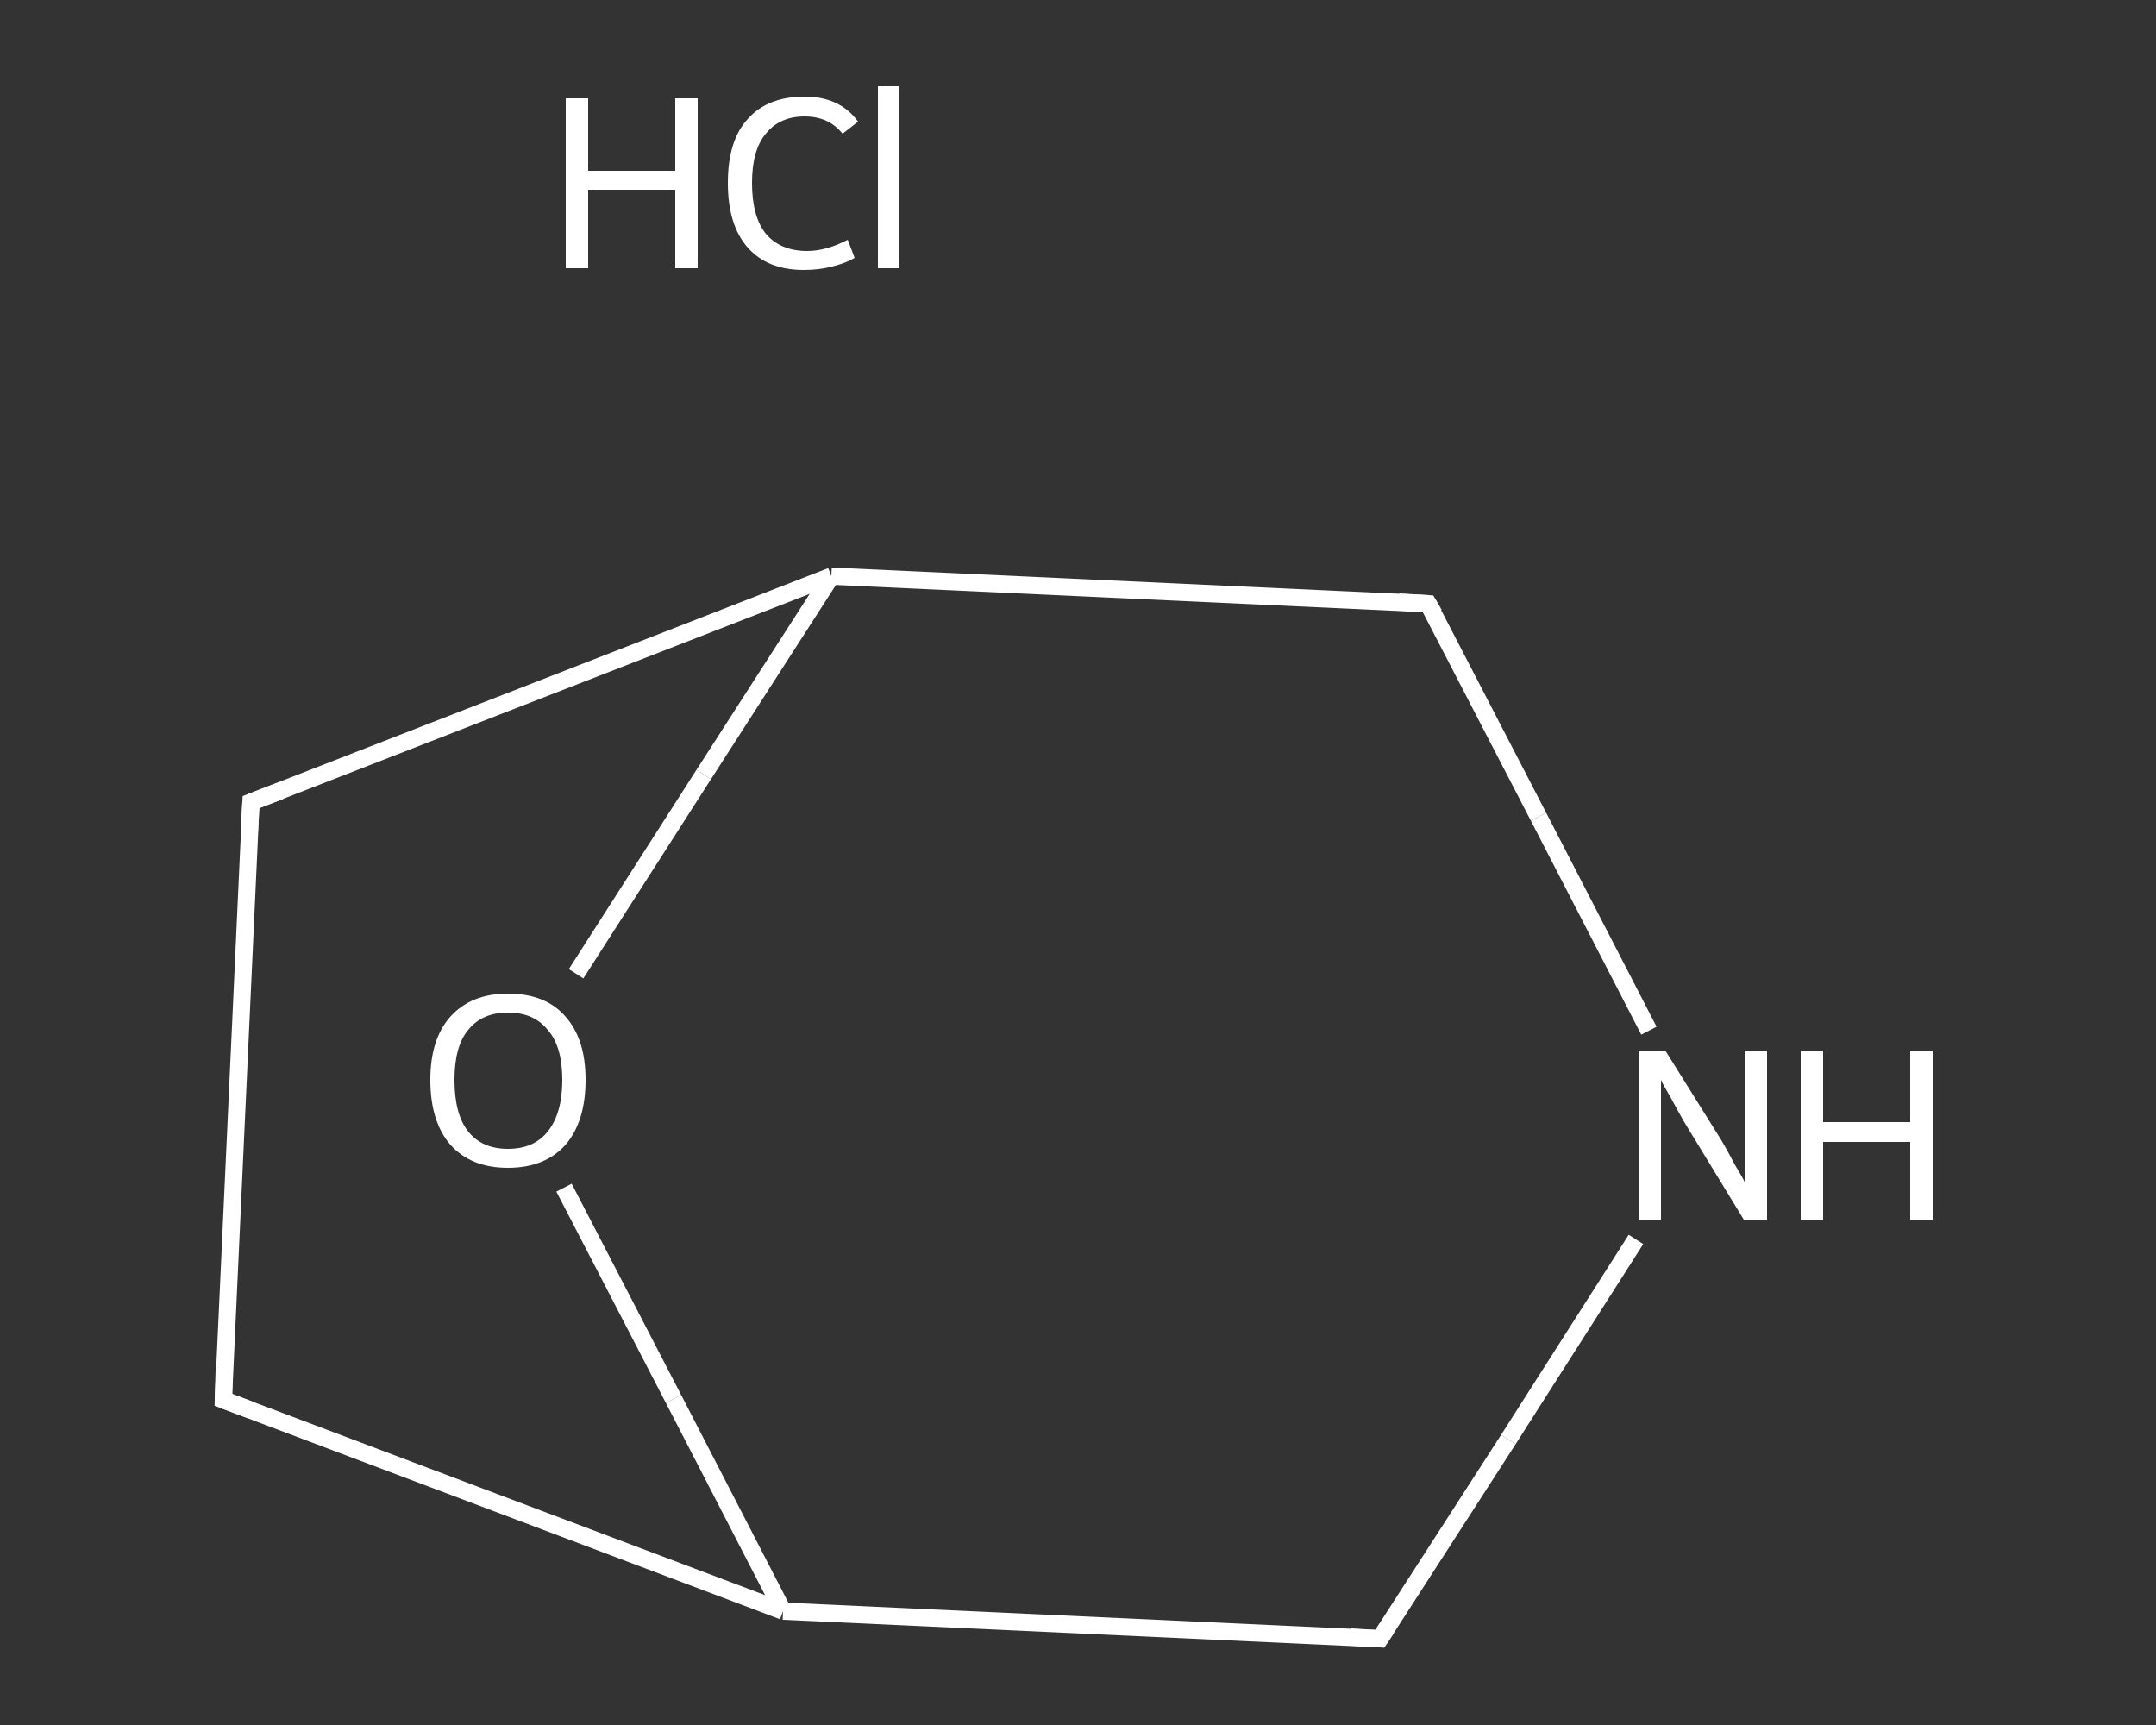 <?xml version='1.0' encoding='iso-8859-1'?>
<svg version='1.1' baseProfile='full'
              xmlns='http://www.w3.org/2000/svg'
                      xmlns:rdkit='http://www.rdkit.org/xml'
                      xmlns:xlink='http://www.w3.org/1999/xlink'
                  xml:space='preserve'
width='250px' height='200px' viewBox='0 0 250 200'>
<rect x="0" y="0" width="250" height="200" fill="#333333" stroke="none"/>
<!-- END OF HEADER -->
<rect style='opacity:1.0;fill:transparent;stroke:none' width='250.0' height='200.0' x='0.0' y='0.0'> </rect>
<path class='bond-0 atom-0 atom-1' d='M 29.1,93.0 L 25.9,162.3' style='fill:none;fill-rule:evenodd;stroke:#FFFFFF;stroke-width:2.0px;stroke-linecap:butt;stroke-linejoin:miter;stroke-opacity:1' />
<path class='bond-1 atom-1 atom-2' d='M 25.9,162.3 L 90.8,186.8' style='fill:none;fill-rule:evenodd;stroke:#FFFFFF;stroke-width:2.0px;stroke-linecap:butt;stroke-linejoin:miter;stroke-opacity:1' />
<path class='bond-2 atom-2 atom-3' d='M 90.8,186.8 L 160.0,190.0' style='fill:none;fill-rule:evenodd;stroke:#FFFFFF;stroke-width:2.0px;stroke-linecap:butt;stroke-linejoin:miter;stroke-opacity:1' />
<path class='bond-3 atom-3 atom-4' d='M 160.0,190.0 L 174.9,166.9' style='fill:none;fill-rule:evenodd;stroke:#FFFFFF;stroke-width:2.0px;stroke-linecap:butt;stroke-linejoin:miter;stroke-opacity:1' />
<path class='bond-3 atom-3 atom-4' d='M 174.9,166.9 L 189.7,143.7' style='fill:none;fill-rule:evenodd;stroke:#FFFFFF;stroke-width:2.0px;stroke-linecap:butt;stroke-linejoin:miter;stroke-opacity:1' />
<path class='bond-4 atom-4 atom-5' d='M 191.2,119.5 L 178.4,94.7' style='fill:none;fill-rule:evenodd;stroke:#FFFFFF;stroke-width:2.0px;stroke-linecap:butt;stroke-linejoin:miter;stroke-opacity:1' />
<path class='bond-4 atom-4 atom-5' d='M 178.4,94.7 L 165.6,70.0' style='fill:none;fill-rule:evenodd;stroke:#FFFFFF;stroke-width:2.0px;stroke-linecap:butt;stroke-linejoin:miter;stroke-opacity:1' />
<path class='bond-5 atom-5 atom-6' d='M 165.6,70.0 L 96.4,66.8' style='fill:none;fill-rule:evenodd;stroke:#FFFFFF;stroke-width:2.0px;stroke-linecap:butt;stroke-linejoin:miter;stroke-opacity:1' />
<path class='bond-6 atom-6 atom-7' d='M 96.4,66.8 L 81.6,89.8' style='fill:none;fill-rule:evenodd;stroke:#FFFFFF;stroke-width:2.0px;stroke-linecap:butt;stroke-linejoin:miter;stroke-opacity:1' />
<path class='bond-6 atom-6 atom-7' d='M 81.6,89.8 L 66.8,112.9' style='fill:none;fill-rule:evenodd;stroke:#FFFFFF;stroke-width:2.0px;stroke-linecap:butt;stroke-linejoin:miter;stroke-opacity:1' />
<path class='bond-7 atom-6 atom-0' d='M 96.4,66.8 L 29.1,93.0' style='fill:none;fill-rule:evenodd;stroke:#FFFFFF;stroke-width:2.0px;stroke-linecap:butt;stroke-linejoin:miter;stroke-opacity:1' />
<path class='bond-8 atom-7 atom-2' d='M 65.4,137.7 L 78.1,162.2' style='fill:none;fill-rule:evenodd;stroke:#FFFFFF;stroke-width:2.0px;stroke-linecap:butt;stroke-linejoin:miter;stroke-opacity:1' />
<path class='bond-8 atom-7 atom-2' d='M 78.1,162.2 L 90.8,186.8' style='fill:none;fill-rule:evenodd;stroke:#FFFFFF;stroke-width:2.0px;stroke-linecap:butt;stroke-linejoin:miter;stroke-opacity:1' />
<path d='M 28.9,96.5 L 29.1,93.0 L 32.5,91.7' style='fill:none;stroke:#FFFFFF;stroke-width:2.0px;stroke-linecap:butt;stroke-linejoin:miter;stroke-opacity:1;' />
<path d='M 26.0,158.8 L 25.9,162.3 L 29.1,163.5' style='fill:none;stroke:#FFFFFF;stroke-width:2.0px;stroke-linecap:butt;stroke-linejoin:miter;stroke-opacity:1;' />
<path d='M 156.6,189.8 L 160.0,190.0 L 160.8,188.8' style='fill:none;stroke:#FFFFFF;stroke-width:2.0px;stroke-linecap:butt;stroke-linejoin:miter;stroke-opacity:1;' />
<path d='M 166.3,71.2 L 165.6,70.0 L 162.2,69.8' style='fill:none;stroke:#FFFFFF;stroke-width:2.0px;stroke-linecap:butt;stroke-linejoin:miter;stroke-opacity:1;' />
<path class='atom-4' d='M 193.1 121.8
L 199.6 132.2
Q 200.2 133.2, 201.2 135.1
Q 202.3 136.9, 202.3 137.1
L 202.3 121.8
L 204.9 121.8
L 204.9 141.4
L 202.2 141.4
L 195.3 130.1
Q 194.5 128.7, 193.7 127.2
Q 192.8 125.7, 192.6 125.2
L 192.6 141.4
L 190.0 141.4
L 190.0 121.8
L 193.1 121.8
' fill='#FFFFFF'/>
<path class='atom-4' d='M 208.8 121.8
L 211.4 121.8
L 211.4 130.1
L 221.5 130.1
L 221.5 121.8
L 224.1 121.8
L 224.1 141.4
L 221.5 141.4
L 221.5 132.4
L 211.4 132.4
L 211.4 141.4
L 208.8 141.4
L 208.8 121.8
' fill='#FFFFFF'/>
<path class='atom-7' d='M 49.9 125.2
Q 49.9 120.5, 52.2 117.9
Q 54.6 115.2, 58.9 115.2
Q 63.3 115.2, 65.6 117.9
Q 67.9 120.5, 67.9 125.2
Q 67.9 130.0, 65.6 132.7
Q 63.2 135.4, 58.9 135.4
Q 54.6 135.4, 52.2 132.7
Q 49.9 130.0, 49.9 125.2
M 58.9 133.2
Q 61.9 133.2, 63.5 131.2
Q 65.2 129.1, 65.2 125.2
Q 65.2 121.3, 63.5 119.4
Q 61.9 117.4, 58.9 117.4
Q 55.9 117.4, 54.3 119.4
Q 52.7 121.3, 52.7 125.2
Q 52.7 129.2, 54.3 131.2
Q 55.9 133.2, 58.9 133.2
' fill='#FFFFFF'/>
<path class='atom-8' d='M 65.6 11.4
L 68.2 11.4
L 68.2 19.8
L 78.3 19.8
L 78.3 11.4
L 80.9 11.4
L 80.9 31.1
L 78.3 31.1
L 78.3 22.0
L 68.2 22.0
L 68.2 31.1
L 65.6 31.1
L 65.6 11.4
' fill='#FFFFFF'/>
<path class='atom-8' d='M 84.4 21.2
Q 84.4 16.3, 86.7 13.8
Q 89.0 11.2, 93.3 11.2
Q 97.4 11.2, 99.5 14.1
L 97.7 15.5
Q 96.1 13.5, 93.3 13.5
Q 90.4 13.5, 88.8 15.5
Q 87.2 17.4, 87.2 21.2
Q 87.2 25.1, 88.8 27.1
Q 90.5 29.1, 93.6 29.1
Q 95.8 29.1, 98.3 27.8
L 99.1 29.9
Q 98.1 30.5, 96.5 30.9
Q 95.0 31.3, 93.2 31.3
Q 89.0 31.3, 86.7 28.7
Q 84.4 26.1, 84.4 21.2
' fill='#FFFFFF'/>
<path class='atom-8' d='M 101.8 10.0
L 104.3 10.0
L 104.3 31.1
L 101.8 31.1
L 101.8 10.0
' fill='#FFFFFF'/>
</svg>

